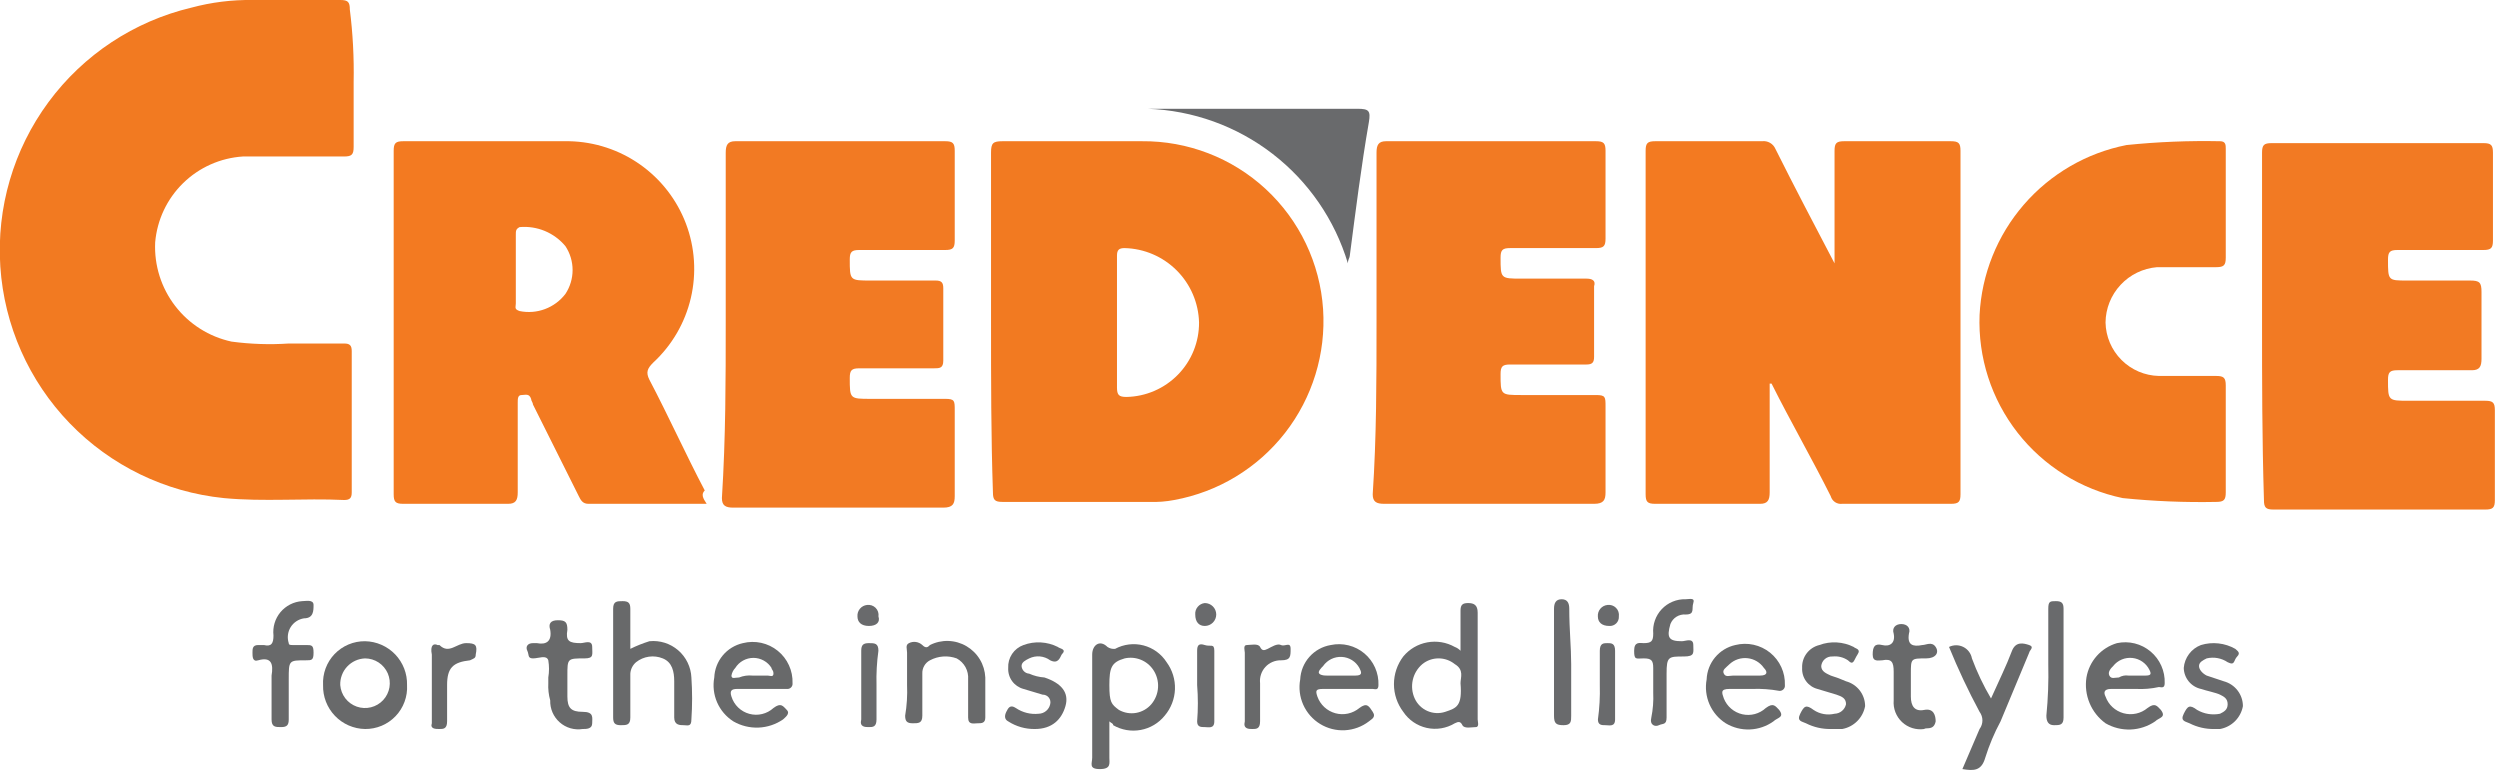 <svg xmlns="http://www.w3.org/2000/svg" width="131" height="41" viewBox="0 0 131 41" fill="none"><g clip-path="url(#clip0_2521_11433)"><path d="M18.531 4.3V7.7C18.531 8.1 18.431 8.2 18.031 8.2H12.731C11.552 8.275 10.44 8.77 9.595 9.596C8.751 10.422 8.231 11.524 8.131 12.7C8.075 13.9 8.447 15.081 9.179 16.032C9.911 16.984 10.957 17.646 12.131 17.9C13.125 18.033 14.13 18.067 15.131 18H18.031C18.331 18 18.431 18.1 18.431 18.4V25.8C18.431 26.1 18.331 26.2 18.031 26.2C15.931 26.1 13.831 26.3 11.731 26.1C8.659 25.789 5.798 24.399 3.653 22.179C1.509 19.958 0.221 17.049 0.017 13.969C-0.187 10.888 0.707 7.835 2.54 5.352C4.373 2.868 7.027 1.113 10.031 0.4C11.074 0.12 12.151 -0.015 13.231 0H17.831C18.231 0 18.331 0.1 18.331 0.5C18.49 1.76 18.556 3.03 18.531 4.3Z" fill="#F27A21"></path><path d="M92.731 20.1V25.8C92.731 26.2 92.63 26.4 92.231 26.4H86.731C86.331 26.4 86.231 26.3 86.231 25.9V7.9C86.231 7.5 86.331 7.4 86.731 7.4H92.33C92.475 7.382 92.621 7.411 92.747 7.483C92.874 7.555 92.973 7.666 93.031 7.8C94.031 9.8 95.03 11.7 96.13 13.8V7.9C96.13 7.5 96.23 7.4 96.63 7.4H102.23C102.63 7.4 102.73 7.5 102.73 7.9V25.9C102.73 26.3 102.63 26.4 102.23 26.4H96.531C96.399 26.417 96.266 26.385 96.156 26.312C96.046 26.238 95.966 26.128 95.93 26C94.93 24 93.83 22.1 92.83 20.1H92.731Z" fill="#F37A21"></path><path d="M51.93 16.9V8C51.93 7.5 52.03 7.4 52.53 7.4H59.83C62.237 7.377 64.563 8.275 66.329 9.911C68.095 11.548 69.169 13.797 69.33 16.2C69.483 18.533 68.773 20.842 67.335 22.686C65.896 24.53 63.83 25.78 61.53 26.2C61.102 26.283 60.666 26.316 60.23 26.3H52.53C52.13 26.3 52.03 26.2 52.03 25.8C51.93 22.9 51.93 19.9 51.93 16.9ZM58.53 16.9V20.3C58.53 20.7 58.63 20.8 59.03 20.8C60.048 20.779 61.018 20.358 61.729 19.628C62.44 18.899 62.835 17.919 62.83 16.9C62.804 15.873 62.385 14.896 61.659 14.17C60.933 13.444 59.956 13.025 58.93 13C58.63 13 58.53 13.1 58.53 13.4V16.9Z" fill="#F27A21"></path><path d="M37.029 26.4H30.829C30.529 26.4 30.429 26.2 30.329 26L27.929 21.2C27.929 21.1 27.829 21 27.829 20.9C27.729 20.6 27.529 20.7 27.329 20.7C27.129 20.7 27.129 20.9 27.129 21.1V25.8C27.129 26.2 27.029 26.4 26.629 26.4H21.129C20.729 26.4 20.629 26.3 20.629 25.9V7.9C20.629 7.5 20.729 7.4 21.129 7.4H29.829C31.162 7.428 32.456 7.854 33.545 8.623C34.634 9.392 35.469 10.469 35.942 11.716C36.415 12.962 36.504 14.322 36.199 15.62C35.894 16.918 35.208 18.095 34.229 19C33.929 19.3 33.829 19.5 34.029 19.9C35.029 21.8 35.929 23.8 36.929 25.7C36.729 25.9 36.829 26.1 37.029 26.4ZM27.029 14.1V15.9C27.029 16.1 26.929 16.2 27.229 16.3C27.673 16.391 28.134 16.355 28.558 16.195C28.983 16.036 29.354 15.761 29.629 15.4C29.874 15.029 30.004 14.594 30.004 14.15C30.004 13.706 29.874 13.271 29.629 12.9C29.34 12.552 28.97 12.279 28.552 12.104C28.134 11.93 27.68 11.86 27.229 11.9C27.029 12 27.029 12.1 27.029 12.3V14.1Z" fill="#F37A21"></path><path d="M38.028 16.9V8C38.028 7.6 38.128 7.4 38.528 7.4H49.528C49.928 7.4 50.028 7.5 50.028 7.9V12.6C50.028 13 49.928 13.1 49.528 13.1H45.028C44.628 13.1 44.528 13.2 44.528 13.6C44.528 14.7 44.528 14.7 45.628 14.7H49.028C49.328 14.7 49.428 14.8 49.428 15.1V18.9C49.428 19.3 49.228 19.3 48.928 19.3H45.028C44.628 19.3 44.528 19.4 44.528 19.8C44.528 20.9 44.528 20.9 45.628 20.9H49.528C50.028 20.9 50.028 21 50.028 21.5V26C50.028 26.4 49.928 26.6 49.428 26.6H38.428C38.028 26.6 37.828 26.5 37.828 26.1C38.028 22.9 38.028 19.9 38.028 16.9Z" fill="#F27A23"></path><path d="M72.13 16.9V8C72.13 7.6 72.23 7.4 72.63 7.4H83.63C84.03 7.4 84.13 7.5 84.13 7.9V12.5C84.13 12.9 84.03 13 83.63 13H79.13C78.73 13 78.63 13.1 78.63 13.5C78.63 14.6 78.63 14.6 79.73 14.6H83.13C83.43 14.6 83.63 14.7 83.53 15V18.7C83.53 19 83.43 19.1 83.13 19.1H79.13C78.73 19.1 78.63 19.2 78.63 19.6C78.63 20.7 78.63 20.7 79.73 20.7H83.63C84.13 20.7 84.13 20.8 84.13 21.3V25.8C84.13 26.2 84.03 26.4 83.53 26.4H72.53C72.13 26.4 71.93 26.3 71.93 25.9C72.13 22.9 72.13 19.9 72.13 16.9Z" fill="#F27A23"></path><path d="M118.531 16.9V8C118.531 7.6 118.631 7.5 119.031 7.5H130.131C130.531 7.5 130.631 7.6 130.631 8V12.6C130.631 13 130.531 13.1 130.131 13.1H125.631C125.231 13.1 125.131 13.2 125.131 13.6C125.131 14.7 125.131 14.7 126.131 14.7H129.431C129.931 14.7 130.031 14.8 130.031 15.3V18.8C130.031 19.2 129.931 19.4 129.531 19.4H125.631C125.231 19.4 125.131 19.5 125.131 19.9C125.131 21 125.131 21 126.231 21H130.231C130.631 21 130.731 21.1 130.731 21.5V26.2C130.731 26.6 130.631 26.7 130.231 26.7H119.131C118.731 26.7 118.631 26.6 118.631 26.2C118.531 22.9 118.531 19.9 118.531 16.9Z" fill="#F27A23"></path><path d="M116.63 10.7V13.5C116.63 13.9 116.53 14 116.13 14H113.03C112.299 14.06 111.617 14.39 111.118 14.927C110.618 15.463 110.337 16.167 110.33 16.9C110.345 17.638 110.645 18.341 111.167 18.863C111.689 19.385 112.392 19.685 113.13 19.7H116.13C116.53 19.7 116.63 19.8 116.63 20.2V25.8C116.63 26.2 116.53 26.3 116.13 26.3C114.494 26.333 112.858 26.266 111.23 26.1C109.046 25.645 107.095 24.431 105.722 22.674C104.348 20.916 103.643 18.729 103.73 16.5C103.837 14.37 104.653 12.337 106.048 10.725C107.443 9.112 109.338 8.012 111.43 7.6C113.058 7.433 114.694 7.367 116.33 7.4C116.63 7.4 116.63 7.6 116.63 7.8V10.7Z" fill="#F27A21"></path><path d="M60.129 5.7H71.129C71.729 5.7 71.829 5.8 71.729 6.4C71.329 8.7 71.029 11.1 70.729 13.4C70.729 13.5 70.629 13.6 70.629 13.8C69.946 11.521 68.566 9.514 66.682 8.061C64.799 6.608 62.507 5.782 60.129 5.7Z" fill="#696A6C"></path><path d="M76.531 34.1V32C76.531 31.7 76.63 31.6 76.93 31.6C77.231 31.6 77.43 31.7 77.43 32.1V37.7C77.43 37.8 77.531 38.1 77.331 38.1C77.13 38.1 76.731 38.2 76.63 38C76.531 37.8 76.43 37.8 76.231 37.9C75.79 38.167 75.263 38.254 74.76 38.142C74.257 38.03 73.817 37.729 73.531 37.3C73.214 36.883 73.043 36.374 73.043 35.85C73.043 35.327 73.214 34.817 73.531 34.4C73.85 34.013 74.296 33.751 74.79 33.66C75.283 33.569 75.793 33.654 76.231 33.9C76.345 33.942 76.448 34.011 76.531 34.1ZM76.531 35.8C76.531 35.5 76.731 35.1 76.231 34.8C75.99 34.605 75.69 34.499 75.38 34.499C75.071 34.499 74.771 34.605 74.531 34.8C74.277 35.016 74.101 35.308 74.029 35.633C73.957 35.958 73.992 36.297 74.13 36.6C74.264 36.893 74.502 37.127 74.797 37.256C75.092 37.385 75.424 37.401 75.731 37.3C76.331 37.1 76.63 37 76.531 35.8Z" fill="#696A6C"></path><path d="M58.131 37.8V39.7C58.131 40 58.231 40.3 57.631 40.3C57.031 40.3 57.231 40 57.231 39.7V34.3C57.231 33.8 57.631 33.5 58.031 33.9C58.149 33.98 58.29 34.015 58.431 34C58.886 33.755 59.418 33.69 59.919 33.82C60.419 33.95 60.852 34.264 61.131 34.7C61.432 35.11 61.586 35.609 61.568 36.118C61.549 36.626 61.36 37.113 61.031 37.5C60.715 37.892 60.269 38.158 59.774 38.249C59.279 38.341 58.767 38.253 58.331 38C58.331 37.9 58.231 37.9 58.131 37.8ZM58.131 35.9C58.131 36.8 58.231 36.9 58.631 37.2C58.906 37.355 59.225 37.409 59.535 37.355C59.845 37.3 60.126 37.139 60.331 36.9C60.541 36.651 60.664 36.342 60.682 36.017C60.7 35.692 60.612 35.37 60.431 35.1C60.271 34.861 60.042 34.675 59.774 34.568C59.506 34.461 59.213 34.437 58.931 34.5C58.231 34.7 58.131 35 58.131 35.9Z" fill="#68696A"></path><path d="M33.029 34C33.351 33.841 33.686 33.707 34.029 33.6C34.3 33.572 34.573 33.601 34.833 33.682C35.092 33.764 35.332 33.898 35.538 34.076C35.744 34.254 35.912 34.472 36.03 34.717C36.149 34.962 36.217 35.228 36.229 35.5C36.279 36.233 36.279 36.968 36.229 37.7C36.229 38.1 36.029 38 35.829 38C35.629 38 35.329 38 35.329 37.6V35.7C35.329 35.2 35.229 34.7 34.729 34.5C34.499 34.406 34.248 34.375 34.002 34.41C33.756 34.445 33.523 34.545 33.329 34.7C33.241 34.775 33.169 34.867 33.118 34.969C33.066 35.073 33.036 35.185 33.029 35.3V37.6C33.029 38 32.829 38 32.529 38C32.229 38 32.129 37.9 32.129 37.6V31.9C32.129 31.5 32.329 31.5 32.629 31.5C32.929 31.5 33.029 31.6 33.029 31.9V34Z" fill="#68696A"></path><path d="M39.928 36.1H38.629C38.328 36.1 38.228 36.2 38.328 36.5C38.395 36.718 38.516 36.915 38.68 37.073C38.843 37.231 39.044 37.345 39.264 37.405C39.483 37.465 39.714 37.469 39.935 37.415C40.156 37.362 40.36 37.254 40.529 37.1C40.928 36.8 41.029 37 41.228 37.2C41.428 37.4 41.129 37.6 41.029 37.7C40.649 37.961 40.203 38.108 39.743 38.126C39.283 38.143 38.827 38.031 38.428 37.8C38.051 37.56 37.755 37.213 37.576 36.803C37.398 36.393 37.347 35.94 37.428 35.5C37.445 35.077 37.601 34.67 37.872 34.345C38.143 34.019 38.515 33.793 38.928 33.7C39.243 33.621 39.571 33.616 39.888 33.685C40.205 33.755 40.501 33.897 40.753 34.101C41.005 34.304 41.207 34.564 41.341 34.859C41.476 35.154 41.54 35.476 41.529 35.8C41.533 35.841 41.529 35.882 41.516 35.92C41.502 35.959 41.48 35.994 41.451 36.023C41.422 36.052 41.387 36.074 41.349 36.087C41.31 36.101 41.269 36.105 41.228 36.1H39.928ZM39.428 35.4H40.228C40.328 35.4 40.529 35.5 40.529 35.3C40.529 35.1 40.428 35.1 40.428 35C40.328 34.839 40.188 34.706 40.022 34.614C39.855 34.522 39.669 34.473 39.478 34.473C39.288 34.473 39.102 34.522 38.935 34.614C38.769 34.706 38.629 34.839 38.529 35C38.423 35.111 38.353 35.25 38.328 35.4C38.328 35.6 38.529 35.5 38.728 35.5C38.95 35.411 39.191 35.377 39.428 35.4Z" fill="#68696A"></path><path d="M70.631 36.1H69.331C68.931 36.1 68.931 36.2 69.031 36.5C69.106 36.711 69.231 36.9 69.395 37.053C69.56 37.205 69.758 37.315 69.974 37.374C70.19 37.433 70.417 37.439 70.636 37.391C70.855 37.343 71.059 37.243 71.231 37.1C71.631 36.8 71.731 37 71.931 37.3C72.131 37.6 71.831 37.7 71.731 37.8C71.369 38.078 70.93 38.24 70.474 38.265C70.018 38.289 69.565 38.175 69.175 37.936C68.785 37.698 68.477 37.347 68.29 36.93C68.104 36.513 68.048 36.049 68.131 35.6C68.152 35.162 68.323 34.745 68.614 34.418C68.905 34.09 69.299 33.872 69.731 33.8C70.039 33.734 70.358 33.74 70.663 33.816C70.969 33.892 71.253 34.037 71.494 34.239C71.735 34.442 71.926 34.697 72.054 34.984C72.182 35.272 72.242 35.585 72.231 35.9C72.231 36.2 72.031 36.1 71.931 36.1H70.631ZM70.131 35.4H71.031C71.431 35.4 71.331 35.2 71.231 35C71.139 34.833 71.006 34.692 70.845 34.591C70.683 34.49 70.499 34.432 70.309 34.422C70.118 34.412 69.929 34.45 69.758 34.534C69.587 34.618 69.44 34.744 69.331 34.9C69.231 35 69.031 35.2 69.131 35.3C69.231 35.4 69.431 35.4 69.531 35.4H70.131Z" fill="#68696A"></path><path d="M91.829 36.1H90.629C90.129 36.1 90.228 36.3 90.329 36.6C90.411 36.806 90.542 36.989 90.711 37.133C90.879 37.277 91.081 37.379 91.297 37.428C91.514 37.477 91.739 37.473 91.953 37.416C92.168 37.358 92.365 37.25 92.528 37.1C92.928 36.8 93.028 37 93.228 37.2C93.528 37.6 93.129 37.6 92.928 37.8C92.567 38.058 92.138 38.206 91.693 38.223C91.249 38.241 90.809 38.129 90.428 37.9C90.051 37.66 89.755 37.313 89.576 36.903C89.398 36.493 89.347 36.039 89.428 35.6C89.445 35.176 89.601 34.77 89.872 34.444C90.143 34.119 90.515 33.892 90.928 33.8C91.243 33.721 91.571 33.715 91.888 33.785C92.205 33.855 92.501 33.997 92.753 34.2C93.005 34.404 93.207 34.664 93.341 34.959C93.476 35.254 93.54 35.576 93.528 35.9C93.533 35.94 93.529 35.981 93.516 36.02C93.502 36.059 93.48 36.094 93.451 36.123C93.422 36.151 93.387 36.173 93.349 36.187C93.31 36.2 93.269 36.205 93.228 36.2C92.767 36.117 92.297 36.083 91.829 36.1ZM91.428 35.4H92.228C92.629 35.4 92.629 35.2 92.428 35C92.331 34.859 92.204 34.74 92.057 34.652C91.909 34.564 91.745 34.509 91.574 34.49C91.403 34.471 91.231 34.489 91.068 34.542C90.904 34.596 90.755 34.684 90.629 34.8C90.428 35 90.228 35.1 90.329 35.3C90.428 35.5 90.629 35.4 90.829 35.4H91.428Z" fill="#68696A"></path><path d="M111.93 36.1H110.63C110.23 36.1 110.23 36.3 110.33 36.5C110.405 36.711 110.53 36.901 110.694 37.053C110.859 37.205 111.057 37.315 111.273 37.374C111.489 37.433 111.716 37.439 111.935 37.391C112.154 37.344 112.358 37.244 112.53 37.1C112.93 36.8 113.03 37 113.23 37.2C113.53 37.6 113.13 37.6 112.93 37.8C112.55 38.06 112.104 38.208 111.644 38.226C111.184 38.243 110.728 38.131 110.33 37.9C109.959 37.63 109.669 37.264 109.493 36.84C109.317 36.417 109.26 35.953 109.33 35.5C109.401 35.08 109.588 34.689 109.871 34.371C110.154 34.052 110.521 33.82 110.93 33.7C111.238 33.635 111.556 33.64 111.862 33.716C112.167 33.792 112.451 33.937 112.692 34.14C112.933 34.342 113.125 34.597 113.253 34.885C113.381 35.172 113.441 35.486 113.43 35.8C113.43 36.1 113.23 36 113.13 36C112.736 36.087 112.332 36.121 111.93 36.1ZM111.53 35.4H112.43C112.73 35.4 112.73 35.3 112.63 35.1C112.545 34.929 112.419 34.782 112.262 34.673C112.106 34.564 111.924 34.497 111.735 34.477C111.545 34.457 111.353 34.485 111.178 34.559C111.002 34.633 110.848 34.751 110.73 34.9C110.63 35 110.43 35.2 110.53 35.4C110.63 35.6 110.83 35.5 111.03 35.5C111.179 35.41 111.356 35.374 111.53 35.4Z" fill="#68696A"></path><path d="M16.929 35.9C16.913 35.602 16.958 35.304 17.061 35.024C17.164 34.745 17.324 34.489 17.53 34.273C17.737 34.058 17.985 33.887 18.26 33.771C18.535 33.655 18.831 33.597 19.129 33.6C19.425 33.605 19.717 33.669 19.988 33.788C20.259 33.907 20.504 34.078 20.709 34.291C20.913 34.505 21.073 34.758 21.18 35.034C21.286 35.31 21.337 35.604 21.329 35.9C21.346 36.198 21.301 36.496 21.197 36.776C21.094 37.056 20.934 37.312 20.728 37.527C20.522 37.743 20.273 37.914 19.998 38.03C19.723 38.145 19.427 38.203 19.129 38.2C18.833 38.195 18.541 38.131 18.27 38.013C17.999 37.894 17.754 37.723 17.55 37.509C17.345 37.295 17.185 37.043 17.078 36.767C16.972 36.49 16.921 36.196 16.929 35.9ZM17.829 35.9C17.849 36.152 17.941 36.393 18.095 36.593C18.249 36.794 18.459 36.944 18.697 37.028C18.936 37.111 19.193 37.123 19.439 37.062C19.684 37.001 19.906 36.87 20.078 36.685C20.25 36.5 20.364 36.268 20.407 36.019C20.449 35.77 20.418 35.514 20.318 35.282C20.217 35.051 20.051 34.853 19.84 34.714C19.629 34.575 19.382 34.501 19.129 34.5C18.952 34.507 18.777 34.548 18.616 34.622C18.455 34.696 18.31 34.801 18.189 34.931C18.068 35.061 17.974 35.213 17.913 35.38C17.851 35.546 17.822 35.723 17.829 35.9Z" fill="#68696A"></path><path d="M104.329 36.6C104.729 35.7 105.129 34.9 105.429 34.1C105.629 33.6 106.029 33.7 106.329 33.8C106.629 33.9 106.329 34.1 106.329 34.2L104.829 37.8C104.502 38.406 104.235 39.043 104.029 39.7C103.829 40.4 103.429 40.4 102.829 40.3L103.729 38.2C103.826 38.07 103.879 37.912 103.879 37.75C103.879 37.588 103.826 37.43 103.729 37.3C103.136 36.196 102.602 35.061 102.129 33.9C102.245 33.842 102.374 33.812 102.504 33.812C102.634 33.812 102.762 33.843 102.878 33.901C102.995 33.959 103.096 34.043 103.174 34.147C103.252 34.251 103.305 34.372 103.329 34.5C103.599 35.228 103.934 35.931 104.329 36.6Z" fill="#68696A"></path><path d="M47.53 35.9V34.2C47.53 34 47.43 33.8 47.63 33.7C47.743 33.643 47.87 33.622 47.995 33.64C48.12 33.658 48.237 33.714 48.33 33.8C48.53 34 48.63 33.9 48.73 33.8C49.028 33.649 49.36 33.575 49.694 33.586C50.028 33.596 50.355 33.691 50.643 33.86C50.931 34.029 51.173 34.267 51.345 34.554C51.518 34.84 51.615 35.166 51.63 35.5V37.6C51.63 37.9 51.43 37.9 51.23 37.9C51.03 37.9 50.73 38 50.73 37.6V35.6C50.747 35.378 50.699 35.156 50.593 34.961C50.486 34.766 50.325 34.605 50.13 34.5C49.902 34.417 49.66 34.383 49.419 34.401C49.178 34.418 48.943 34.486 48.73 34.6C48.603 34.666 48.498 34.767 48.428 34.892C48.357 35.016 48.323 35.157 48.33 35.3V37.5C48.33 37.9 48.13 37.9 47.83 37.9C47.53 37.9 47.43 37.8 47.43 37.5C47.519 36.971 47.553 36.435 47.53 35.9Z" fill="#68696A"></path><path d="M14.23 36.3V35.4C14.331 34.8 14.23 34.4 13.53 34.6C13.23 34.7 13.23 34.4 13.23 34.2C13.23 34 13.23 33.8 13.53 33.8H13.83C14.23 33.9 14.33 33.7 14.33 33.3C14.306 33.082 14.325 32.862 14.388 32.652C14.451 32.442 14.555 32.247 14.695 32.079C14.836 31.911 15.008 31.773 15.204 31.673C15.399 31.574 15.612 31.515 15.83 31.5C16.03 31.5 16.43 31.4 16.43 31.7C16.43 32 16.43 32.4 15.93 32.4C15.787 32.422 15.65 32.475 15.529 32.555C15.407 32.635 15.305 32.741 15.229 32.864C15.153 32.988 15.105 33.127 15.088 33.271C15.071 33.416 15.085 33.562 15.13 33.7C15.13 33.8 15.23 33.8 15.33 33.8H16.03C16.331 33.8 16.43 33.8 16.43 34.2C16.43 34.6 16.331 34.6 16.03 34.6C15.13 34.6 15.13 34.6 15.13 35.6V37.7C15.13 38 15.03 38.1 14.73 38.1C14.431 38.1 14.23 38.1 14.23 37.7V36.3Z" fill="#68696A"></path><path d="M86.629 36.3V35C86.629 34.6 86.529 34.5 86.129 34.5C85.729 34.5 85.629 34.6 85.629 34.1C85.629 33.6 85.929 33.7 86.129 33.7C86.529 33.7 86.629 33.6 86.629 33.2C86.609 32.967 86.639 32.733 86.716 32.512C86.793 32.291 86.916 32.089 87.076 31.919C87.237 31.749 87.431 31.615 87.647 31.526C87.863 31.436 88.095 31.393 88.329 31.4C88.529 31.4 88.829 31.3 88.729 31.6C88.629 31.9 88.829 32.2 88.329 32.2C88.159 32.186 87.99 32.227 87.846 32.317C87.702 32.407 87.591 32.541 87.529 32.7C87.329 33.4 87.429 33.6 88.129 33.6C88.329 33.6 88.729 33.4 88.729 33.8C88.729 34.2 88.829 34.4 88.229 34.4C87.429 34.4 87.329 34.4 87.329 35.3V37.6C87.329 38 87.129 37.9 86.929 38C86.729 38.1 86.429 38 86.529 37.6C86.616 37.172 86.649 36.736 86.629 36.3Z" fill="#68696A"></path><path d="M95.932 38.2C95.48 38.207 95.034 38.104 94.632 37.9C94.432 37.8 94.132 37.8 94.332 37.4C94.532 37 94.632 36.9 95.032 37.2C95.191 37.308 95.371 37.381 95.561 37.415C95.75 37.45 95.944 37.444 96.132 37.4C96.273 37.396 96.409 37.345 96.518 37.254C96.627 37.163 96.702 37.039 96.732 36.9C96.732 36.6 96.532 36.5 96.232 36.4C95.932 36.3 95.532 36.2 95.232 36.1C94.992 36.036 94.782 35.892 94.637 35.692C94.491 35.491 94.419 35.247 94.432 35C94.419 34.727 94.502 34.457 94.666 34.239C94.831 34.02 95.066 33.865 95.332 33.8C95.622 33.692 95.932 33.645 96.242 33.663C96.552 33.68 96.855 33.761 97.132 33.9C97.232 34 97.532 34 97.332 34.3C97.132 34.6 97.132 34.9 96.832 34.6C96.597 34.441 96.314 34.37 96.032 34.4C95.886 34.389 95.742 34.435 95.63 34.528C95.518 34.621 95.447 34.755 95.432 34.9C95.432 35.2 95.732 35.3 95.932 35.4C96.204 35.483 96.471 35.584 96.732 35.7C97.018 35.777 97.271 35.946 97.452 36.181C97.632 36.416 97.731 36.703 97.732 37C97.677 37.298 97.534 37.573 97.319 37.787C97.105 38.002 96.83 38.146 96.532 38.2H95.932Z" fill="#696A6C"></path><path d="M116.029 38.2C115.578 38.208 115.132 38.105 114.729 37.9C114.529 37.8 114.229 37.8 114.429 37.4C114.629 37 114.729 36.9 115.129 37.2C115.492 37.411 115.918 37.482 116.329 37.4C116.529 37.3 116.729 37.2 116.729 36.9C116.729 36.6 116.529 36.5 116.329 36.4C116.129 36.3 115.629 36.2 115.329 36.1C115.078 36.044 114.852 35.905 114.689 35.706C114.526 35.506 114.434 35.258 114.429 35C114.45 34.735 114.546 34.482 114.705 34.27C114.864 34.057 115.081 33.894 115.329 33.8C115.627 33.709 115.94 33.68 116.25 33.715C116.559 33.749 116.859 33.846 117.129 34C117.229 34.1 117.429 34.2 117.229 34.4C117.029 34.6 117.129 34.9 116.729 34.7C116.57 34.593 116.39 34.519 116.2 34.485C116.011 34.45 115.817 34.456 115.629 34.5C115.429 34.6 115.229 34.7 115.229 34.9C115.229 35.1 115.429 35.3 115.629 35.4L116.529 35.7C116.815 35.777 117.069 35.946 117.249 36.181C117.43 36.416 117.528 36.704 117.529 37C117.475 37.299 117.331 37.573 117.117 37.788C116.902 38.002 116.628 38.146 116.329 38.2H116.029Z" fill="#696A6C"></path><path d="M54.23 38.2C53.734 38.208 53.246 38.069 52.83 37.8C52.63 37.7 52.63 37.5 52.73 37.3C52.83 37.1 52.93 36.9 53.23 37.1C53.582 37.339 54.007 37.445 54.43 37.4C54.571 37.396 54.708 37.345 54.816 37.254C54.925 37.163 55.001 37.039 55.03 36.9C55.045 36.84 55.047 36.777 55.034 36.716C55.021 36.655 54.994 36.598 54.955 36.55C54.916 36.501 54.866 36.462 54.81 36.437C54.754 36.41 54.692 36.398 54.63 36.4C54.33 36.3 53.93 36.2 53.63 36.1C53.391 36.036 53.181 35.892 53.035 35.692C52.889 35.491 52.817 35.247 52.83 35C52.817 34.74 52.887 34.484 53.031 34.268C53.175 34.052 53.385 33.888 53.63 33.8C53.921 33.692 54.23 33.645 54.54 33.663C54.85 33.68 55.153 33.761 55.43 33.9C55.53 34 55.93 34 55.63 34.3C55.53 34.5 55.43 34.8 55.03 34.6C54.873 34.485 54.687 34.415 54.494 34.397C54.3 34.379 54.105 34.415 53.93 34.5C53.73 34.6 53.53 34.7 53.53 34.9C53.537 35.004 53.581 35.101 53.655 35.175C53.728 35.248 53.826 35.293 53.93 35.3C54.182 35.413 54.453 35.481 54.73 35.5C55.63 35.8 56.03 36.3 55.83 37C55.63 37.7 55.13 38.2 54.23 38.2Z" fill="#696A6C"></path><path d="M100.829 38.2C100.62 38.231 100.407 38.214 100.206 38.151C100.005 38.088 99.82 37.981 99.667 37.837C99.513 37.692 99.394 37.515 99.318 37.319C99.242 37.122 99.212 36.91 99.229 36.7V35.2C99.229 34.7 99.129 34.5 98.629 34.6C98.429 34.6 98.129 34.7 98.129 34.3C98.129 33.9 98.229 33.7 98.629 33.8C99.029 33.9 99.329 33.7 99.229 33.2C99.129 32.9 99.329 32.7 99.629 32.7C99.929 32.7 100.129 32.9 100.029 33.2C99.929 33.8 100.229 33.9 100.729 33.8C100.929 33.8 101.229 33.6 101.429 33.9C101.629 34.2 101.429 34.5 100.929 34.5C100.129 34.5 100.129 34.5 100.129 35.3V36.5C100.129 37 100.329 37.3 100.829 37.2C101.329 37.1 101.429 37.5 101.429 37.8C101.329 38.3 100.929 38.1 100.829 38.2Z" fill="#68696A"></path><path d="M28.731 35.8V35.5C28.781 35.202 28.781 34.898 28.731 34.6C28.631 34.3 28.231 34.5 27.931 34.5C27.631 34.5 27.731 34.3 27.631 34.1C27.531 33.9 27.631 33.7 27.931 33.7H28.131C28.631 33.8 28.931 33.6 28.831 33C28.731 32.7 28.831 32.5 29.231 32.5C29.631 32.5 29.731 32.6 29.731 33C29.631 33.6 29.831 33.7 30.431 33.7C30.631 33.7 31.031 33.5 31.031 33.9C31.031 34.3 31.131 34.5 30.631 34.5C29.731 34.5 29.731 34.5 29.731 35.4V36.5C29.731 37.1 29.931 37.3 30.531 37.3C31.131 37.3 31.031 37.6 31.031 37.9C31.031 38.2 30.731 38.2 30.531 38.2C30.317 38.234 30.099 38.22 29.89 38.16C29.682 38.099 29.49 37.994 29.328 37.85C29.166 37.707 29.037 37.53 28.951 37.331C28.865 37.132 28.824 36.916 28.831 36.7C28.749 36.407 28.715 36.103 28.731 35.8Z" fill="#68696A"></path><path d="M82.33 34.8V37.5C82.33 37.8 82.33 38 81.93 38C81.53 38 81.43 37.9 81.43 37.5V31.9C81.43 31.6 81.53 31.4 81.83 31.4C82.13 31.4 82.23 31.6 82.23 31.9C82.23 33 82.33 33.9 82.33 34.8Z" fill="#696A6C"></path><path d="M107.33 34.8V31.9C107.33 31.5 107.43 31.5 107.73 31.5C108.03 31.5 108.13 31.6 108.13 31.9V37.6C108.13 38 107.93 38 107.63 38C107.33 38 107.23 37.8 107.23 37.5C107.318 36.603 107.351 35.701 107.33 34.8Z" fill="#696A6C"></path><path d="M22.928 33.8H23.028C23.528 34.3 23.928 33.7 24.428 33.7C24.928 33.7 25.028 33.8 24.928 34.3C24.928 34.5 24.828 34.5 24.628 34.6C23.728 34.7 23.428 35 23.428 35.9V37.8C23.428 38.2 23.228 38.2 23.028 38.2C22.828 38.2 22.528 38.2 22.628 37.9V34.3C22.528 33.8 22.728 33.7 22.928 33.8Z" fill="#68696A"></path><path d="M65.228 35.9V34.2C65.228 34.1 65.128 33.8 65.328 33.8C65.528 33.8 65.928 33.7 66.028 33.9C66.128 34.1 66.228 34.1 66.428 34C66.628 33.9 66.928 33.7 67.128 33.8C67.328 33.9 67.628 33.6 67.628 34C67.628 34.4 67.628 34.6 67.128 34.6C66.974 34.596 66.821 34.626 66.679 34.686C66.537 34.746 66.409 34.836 66.305 34.95C66.201 35.064 66.122 35.199 66.075 35.345C66.027 35.492 66.011 35.647 66.028 35.8V37.8C66.028 38.2 65.828 38.2 65.628 38.2C65.428 38.2 65.128 38.2 65.228 37.8V35.9Z" fill="#68696A"></path><path d="M45.929 35.9V37.7C45.929 38.1 45.729 38.1 45.529 38.1C45.329 38.1 45.029 38.1 45.129 37.7V34.1C45.129 33.8 45.229 33.7 45.529 33.7C45.829 33.7 46.029 33.7 46.029 34.1C45.946 34.696 45.913 35.298 45.929 35.9Z" fill="#696A6C"></path><path d="M62.73 35.9V34.1C62.73 33.8 62.83 33.7 63.13 33.8C63.43 33.9 63.63 33.7 63.63 34.1V37.8C63.63 38.2 63.33 38.1 63.13 38.1C62.93 38.1 62.73 38.1 62.73 37.8C62.781 37.168 62.781 36.532 62.73 35.9Z" fill="#696A6C"></path><path d="M83.83 35.9V34.1C83.83 33.7 84.031 33.7 84.231 33.7C84.43 33.7 84.63 33.7 84.63 34.1V37.7C84.63 38.1 84.33 38 84.13 38C83.93 38 83.731 38 83.731 37.7C83.814 37.104 83.847 36.502 83.83 35.9Z" fill="#696A6C"></path><path d="M45.531 32.8C45.131 32.8 44.931 32.6 44.931 32.3C44.92 32.155 44.966 32.011 45.059 31.899C45.153 31.787 45.286 31.715 45.431 31.7C45.513 31.689 45.596 31.696 45.674 31.722C45.752 31.748 45.823 31.792 45.882 31.85C45.94 31.908 45.984 31.979 46.01 32.057C46.036 32.136 46.043 32.219 46.031 32.3C46.131 32.6 45.931 32.8 45.531 32.8Z" fill="#696A6C"></path><path d="M84.328 32.8C83.928 32.8 83.728 32.6 83.728 32.3C83.717 32.155 83.763 32.011 83.856 31.899C83.95 31.787 84.083 31.715 84.228 31.7C84.31 31.689 84.393 31.696 84.471 31.722C84.549 31.748 84.62 31.792 84.678 31.85C84.737 31.908 84.781 31.979 84.806 32.057C84.832 32.136 84.84 32.219 84.828 32.3C84.833 32.367 84.823 32.434 84.799 32.497C84.776 32.559 84.739 32.616 84.692 32.664C84.644 32.711 84.587 32.748 84.525 32.771C84.462 32.795 84.395 32.805 84.328 32.8Z" fill="#696A6C"></path><path d="M63.131 32.8C62.831 32.8 62.631 32.6 62.631 32.2C62.619 32.055 62.665 31.911 62.759 31.799C62.852 31.686 62.986 31.615 63.131 31.6C63.29 31.6 63.442 31.663 63.555 31.776C63.667 31.888 63.731 32.041 63.731 32.2C63.731 32.359 63.667 32.512 63.555 32.624C63.442 32.737 63.29 32.8 63.131 32.8Z" fill="#696A6C"></path></g><defs><clipPath id="clip0_2521_11433"><rect width="130.73" height="40.35" fill="white"></rect></clipPath></defs></svg>